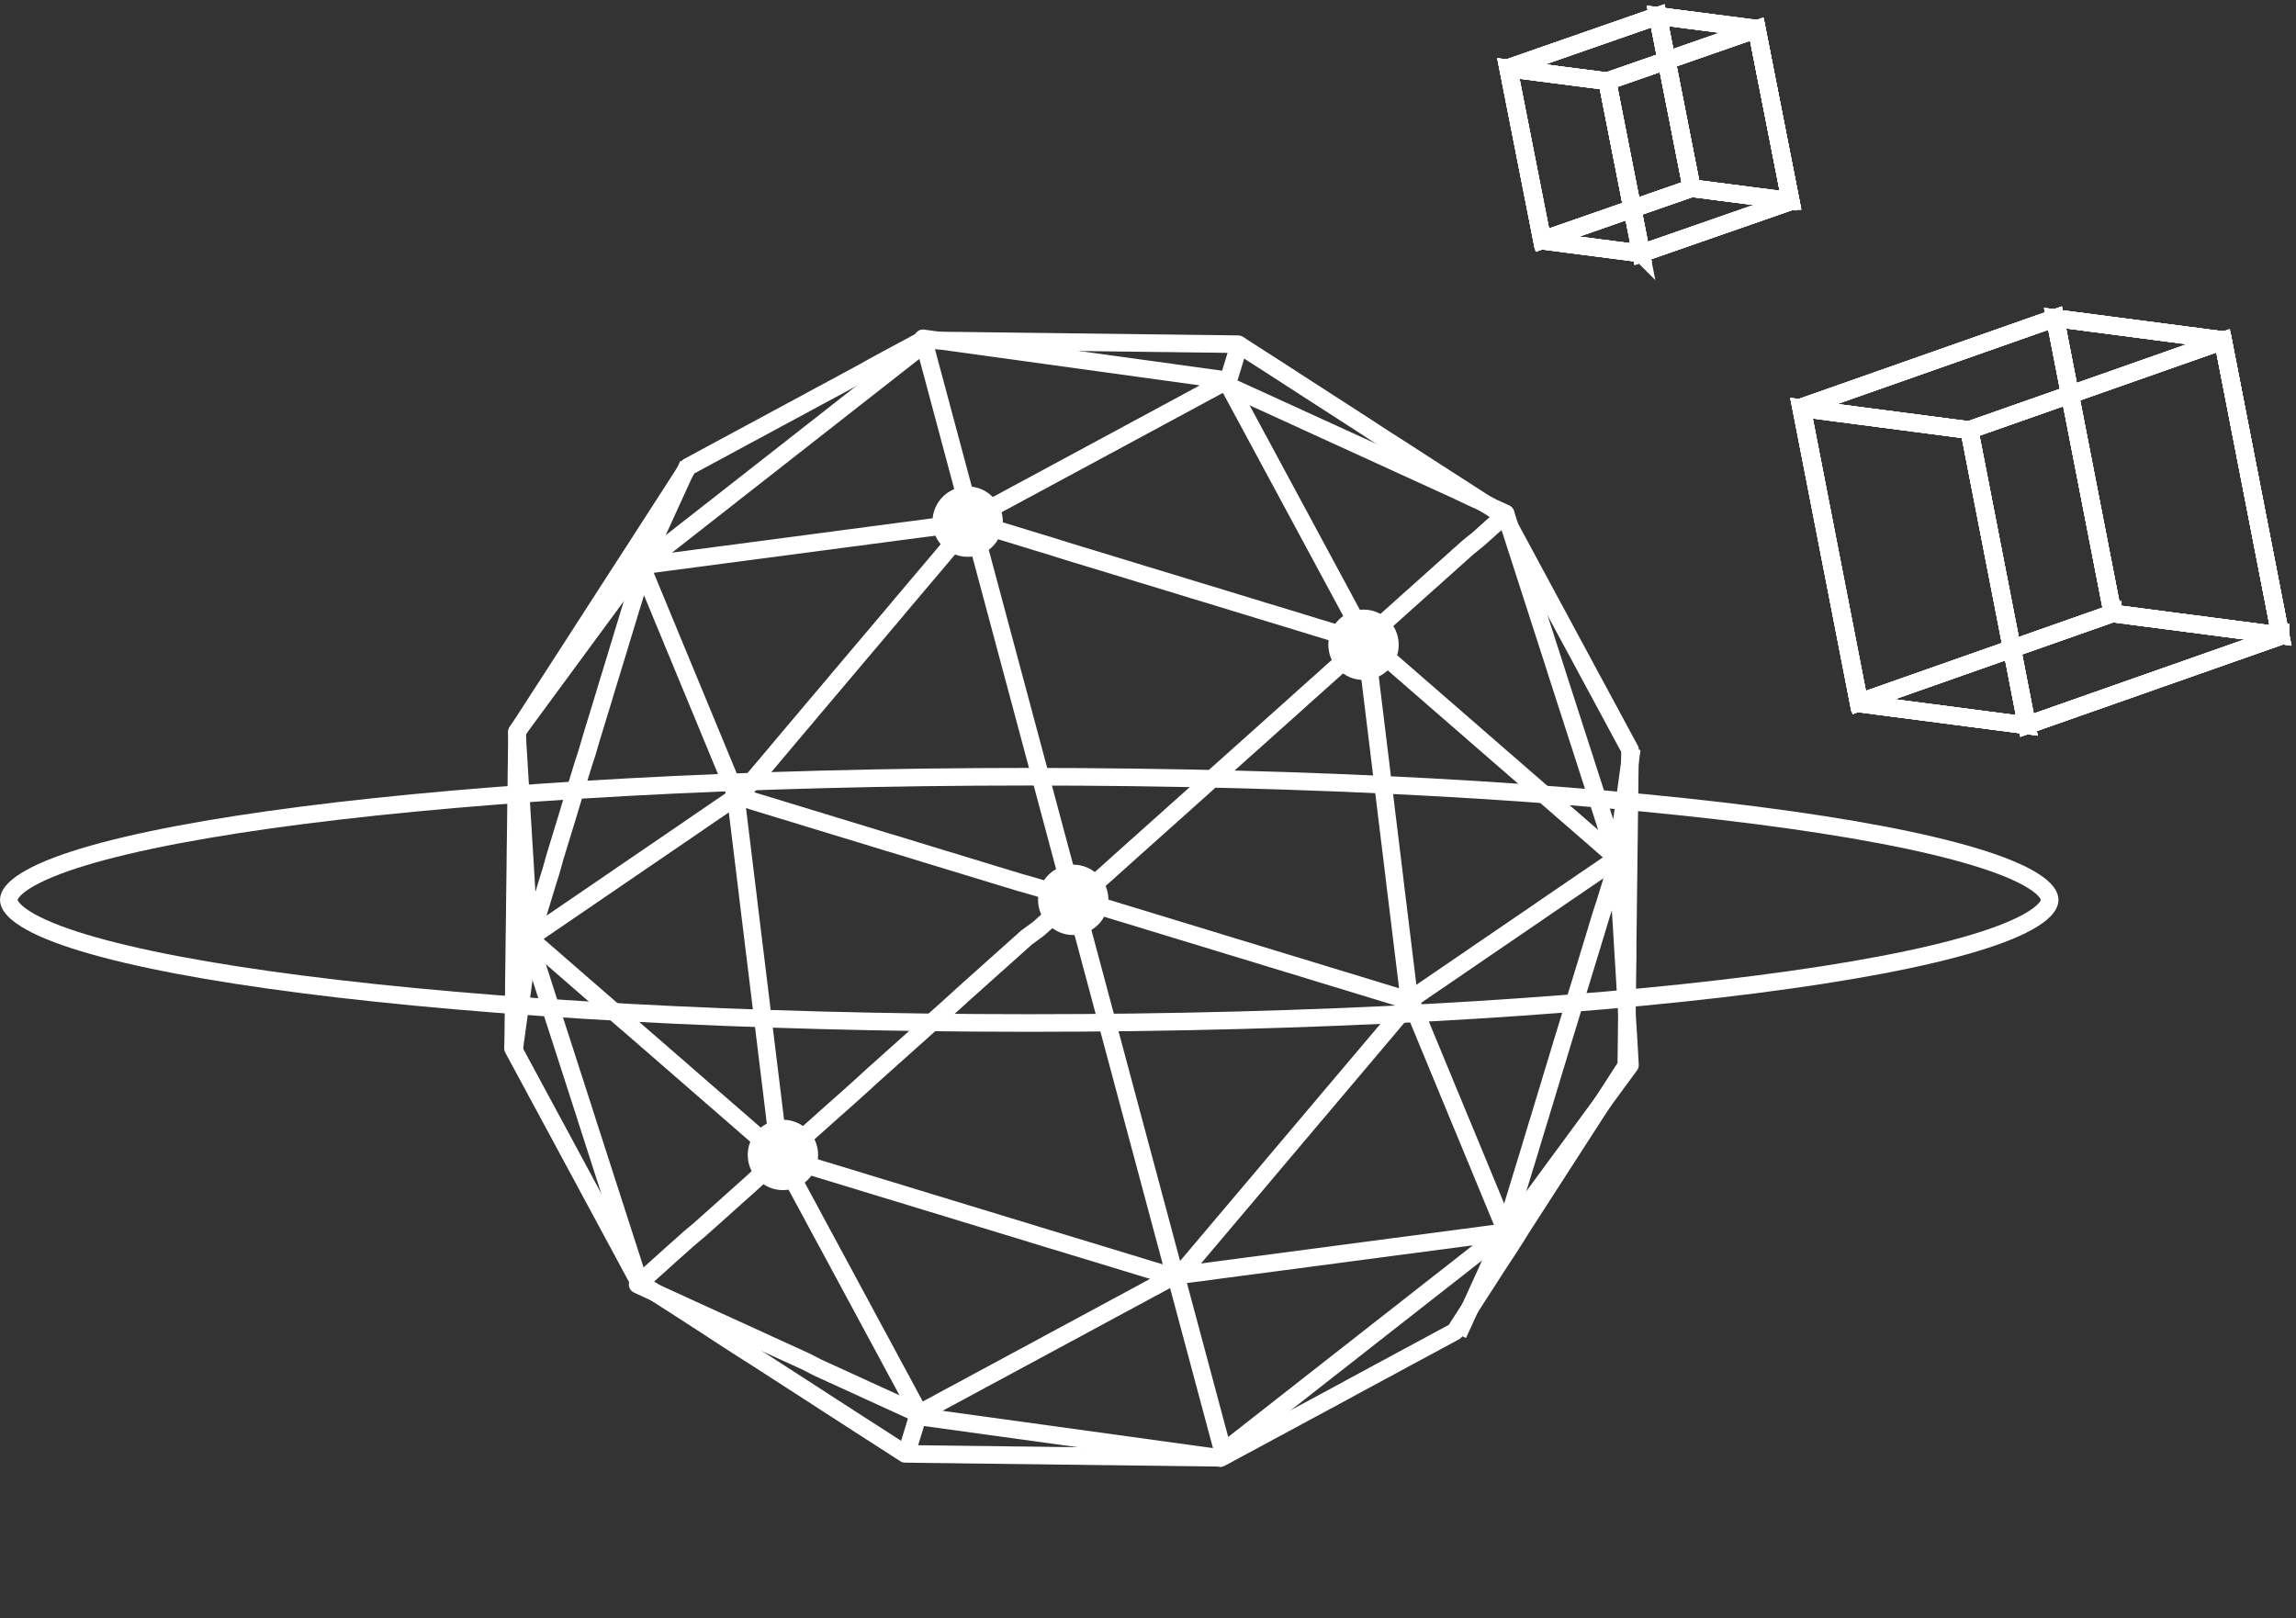 <svg width="261" height="184" viewBox="0 0 261 184" fill="none" xmlns="http://www.w3.org/2000/svg"><rect x="0" y="0" width="261" height="184" fill="#333333" stroke="none"/><path d="m58.316 119.192.739 1.374.746 1.378.74 1.373.738 1.374.745 1.372.74 1.38.745 1.372.739 1.374.74 1.379.745 1.372.739 1.374.738 1.374.747 1.378.739 1.373.738 1.374.747 1.378.739 1.374.738 1.374.747 1.378.25.467 1.315.848 1.315.849 1.313.842 1.314.849 1.314.849 1.315.848 1.313.868 1.315.848 1.315.849 1.315.829 1.315.849 1.314.848 1.315.849 1.314.848 1.315.849 1.308.85 1.315.849 1.314.848 1.315.849 1.315.848 1.312.843 1.315.848 1.314.849 1.559.022 1.564.021 1.562.016 1.559.022 1.564.021 1.562.015 1.564.021 1.558.023 1.563.015 1.564.021 1.558.022 1.563.015 1.564.021 1.558.023 1.563.015 1.564.021 1.564.021 1.556.017 1.565.021 1.564.021 1.556.016 1.564.021 1.564.021 1.372-.744 1.373-.739 1.379-.741 1.371-.744 1.374-.739 1.378-.741 1.372-.744 1.373-.739 1.373-.739 1.377-.746 1.382-.754 1.373-.739 1.377-.746 1.374-.739 1.371-.745 1.373-.738 1.379-.741 1.372-.744 1.373-.739.471-.259.844-1.307.847-1.315.848-1.315.848-1.314.848-1.315.848-1.315.84-1.275.848-1.315.826-1.327.848-1.315.848-1.315.848-1.315.848-1.315.848-1.314.848-1.315.848-1.315.848-1.315.843-1.307.848-1.315.848-1.315.848-1.315.861-1.337.848-1.315.022-1.558.021-1.565.015-1.563.02-1.565.022-1.559.015-1.563.021-1.564.022-1.559v-1.547l.021-1.564.021-1.565.016-1.557.021-1.565.02-1.564.017-1.558.02-1.564.021-1.565.015-1.563.022-1.559.021-1.564.014-1.563.023-1.56.02-1.564-.744-1.372-.741-1.38-.739-1.373-.744-1.372-.741-1.38-.745-1.372-.738-1.374-.739-1.374-.747-1.377-.738-1.374-.739-1.374-.747-1.378-.738-1.374-.739-1.373-.745-1.372-.74-1.38-.739-1.374-.745-1.372-.74-1.38-.257-.465-1.297-.853-1.309-.85-1.314-.849-1.315-.849-1.313-.842-1.314-.849-1.315-.848-1.314-.849-1.315-.848-1.319-.841-1.314-.849-1.304-.858-1.315-.848-1.314-.849-1.315-.848-1.314-.849-1.315-.848-1.315-.849-1.308-.85-1.315-.848-1.313-.843-1.313-.843-1.316-.854-1.564-.021-1.558-.023-1.563-.015-1.564-.02-1.558-.023-1.562-.015-1.564-.021-1.565-.021-1.556-.017-1.564-.021-1.564-.021-1.557-.017-1.564-.02-1.564-.022-1.563-.015-1.558-.022-1.564-.021-1.563-.015-1.558-.023-1.564-.02-1.562-.016-1.564-.021-1.559-.023-1.377.747-1.373.739-1.373.738-1.372.745-1.398.784-1.373.738-1.372.745-1.379.74-1.373.74-1.371.744-1.374.739-1.378.74-1.372.745-1.373.739-1.379.74-1.371.745-1.374.739-1.373.739-1.377.746-.467.25-.848 1.315-.848 1.315-.848 1.315-.848 1.315-.848 1.315-.848 1.315-.842 1.313-.85 1.309-.817 1.263-.848 1.314-.848 1.315-.848 1.315-.848 1.315-.848 1.314-.848 1.315-.848 1.315-.85 1.31-.847 1.314-.848 1.315-.846 1.301-.848 1.315-.848 1.315-.848 1.315-.016 1.557-.02 1.565-.021 1.564-.015 1.563-.022 1.559-.02 1.565-.016 1.563-.022 1.558-.02 1.565-.015 1.563-.023 1.559-.02 1.565-.015 1.563-.02 1.564-.023 1.559-.015 1.563-.02 1.565-.023 1.559-.014 1.563-.02 1.564-.022 1.565-.016 1.557-.032 1.593Z" stroke="#fff" stroke-width="2" stroke-linejoin="round"/><path d="m72.679 145.872-.482-1.493-.476-1.495-.481-1.492-.482-1.493-.482-1.493-.481-1.493-.482-1.493-.482-1.493-.482-1.493-.481-1.493-.482-1.493-.482-1.493-.476-1.494-.481-1.493-.482-1.493-.482-1.493-.481-1.493-.482-1.492-.482-1.493-.482-1.493-.483-1.499-.482-1.493-.476-1.494-.481-1.493-.482-1.493-.482-1.493-.108-.405" stroke="#fff" stroke-width="2" stroke-linejoin="round"/><path d="m60.184 106.671-.214 1.548-.212 1.553-.214 1.547-.213 1.553-.213 1.547-.214 1.547-.213 1.554-.213 1.547-.026.139M104.401 160.714l-1.432-.653-1.432-.654-1.432-.653-1.432-.654-1.433-.66-1.432-.653-1.432-.654-1.432-.653-1.349-.695-1.432-.654-1.432-.653-1.432-.654-1.433-.66-1.432-.653-1.432-.654-1.432-.653-1.432-.654-1.432-.654-1.432-.653-1.433-.66-1.432-.653-1.432-.654-.498-.238 1.16-1.04 1.167-1.042 1.159-1.046 1.166-1.041 1.166-1.042 1.247-1.045 1.166-1.041 1.167-1.042 1.16-1.04 1.166-1.042 1.166-1.042 1.154-1.063 1.167-1.042.838-.74M103.029 165.282l.459-1.5.459-1.5.459-1.5-.017-.064M60.183 106.671l-.092-1.565-.099-1.564-.093-1.566-.097-1.558-.093-1.566-.092-1.566-.099-1.564-.093-1.566-.098-1.564-.093-1.565-.093-1.566-.097-1.558-.092-1.566-.1-1.564-.082-1.6.921-1.252.921-1.253.921-1.253.922-1.253.92-1.252.922-1.253.921-1.253.921-1.252.921-1.253.921-1.253.922-1.252.92-1.253.922-1.253.921-1.253.96-1.275M139.04 165.805l-1.547-.215-1.553-.212-1.546-.215-1.553-.212-1.547-.214-1.547-.215-1.552-.212-1.547-.215-1.547-.214-1.552-.212-1.547-.215-1.553-.212-1.546-.215-1.547-.214-1.553-.212-1.546-.215-1.553-.212-1.547-.214-1.546-.215-1.553-.212-1.547-.215-1.552-.212-.555-.078M83.644 90.634l.191 1.558.19 1.553.191 1.558.19 1.552.19 1.553.19 1.558.19 1.552.186 1.56.19 1.552.19 1.558.19 1.552.192 1.559.19 1.552.19 1.558.19 1.552.184 1.554.192 1.558.19 1.553.19 1.558.19 1.552.192 1.558.19 1.552.19 1.559.184 1.553.192 1.559.19 1.552.07.566M88.756 131.618l1.166-1.041 1.166-1.042 1.16-1.04 1.167-1.042 1.166-1.042 1.164-1.028 1.166-1.042 1.164-1.048 1.14-1.047 1.166-1.042 1.161-1.04 1.166-1.041 1.166-1.042 1.16-1.04 1.167-1.042 1.166-1.042 1.159-1.046 1.177-1.07 1.166-1.042 1.161-1.04 1.166-1.042 1.166-1.041 1.161-1.04 1.166-1.042 1.355-.992 1.166-1.042 1.159-1.046 1.166-1.042.439-.356" stroke="#fff" stroke-width="2" stroke-linejoin="round"/><path d="m121.979 102.134-1.499-.46-1.506-.458-1.497-.454-1.509-.425-1.506-.458-1.498-.454-1.499-.46-1.505-.457-1.499-.46-1.498-.453-1.505-.458-1.5-.46-1.499-.46-1.504-.451-1.5-.46-1.498-.46-1.506-.457-1.497-.454-1.5-.46-1.505-.458-1.5-.46-1.497-.453-1.5-.46-1.505-.457-1.464-.47-.827-.25M78.246 52.808l-.653 1.432-.653 1.432-.66 1.434-.652 1.433-.653 1.432-.653 1.432-.654 1.433-.653 1.432-.065.13" stroke="#fff" stroke-width="2" stroke-linejoin="round"/><path d="m72.893 64.3 1.22-.955 1.221-.956 1.22-.956 1.215-.954 1.221-.956 1.22-.955 1.222-.956 1.22-.956 1.215-.954 1.22-.956 1.221-.956 1.221-.955 1.22-.956 1.216-.954 1.22-.956 1.22-.956 1.222-.955 1.22-.956 1.215-.954 1.22-.956 1.222-.956 1.22-.956 1.221-.955 1.215-.955 1.22-.955 1.221-.956.336-.272M171.073 139.996l-1.221.956-1.221.955-1.221.956-1.214.954-1.221.956-1.221.956-1.22.955-1.221.956-1.215.954-1.221.956-1.22.956-1.221.956-1.221.955-1.214.955-1.221.955-1.221.956-1.22.956-1.221.956-1.215.954-1.221.956-1.22.955-1.221.956-1.221.956-1.214.954-1.221.956-1.221.956-.319.261-5.564-20.764M133.481 145.058l-1.373.739-1.379.74-1.372.745-1.373.739-1.373.739-1.377.746-1.373.739-1.372.744-1.379.741-1.373.739-1.371.744-1.373.739-1.379.741-1.372.744-1.373.739-1.379.74-1.371.745-1.373.739-1.379.74-1.372.745-1.5.804-.745-1.372-.738-1.373-.741-1.38-.745-1.372-.738-1.374-.741-1.379-.745-1.373-.738-1.373-.74-1.374-.746-1.378-.738-1.374-.74-1.373-.746-1.378-.738-1.374-.745-1.372-.739-1.374-.74-1.38-.745-1.372-.739-1.373-.74-1.38-.81-1.499M121.979 102.134l-11.505-42.937M110.482 59.227l-1.012 1.195-1.006 1.194-1.012 1.195-1.006 1.194-1.012 1.195-1.012 1.195-1.006 1.194-1.012 1.195-1.004 1.2-1.012 1.195-1.006 1.194-1.012 1.195-1.012 1.196-1.007 1.194-1.011 1.195-1.007 1.194-1.011 1.195-1.012 1.195-1.005 1.2-1.012 1.195-1.006 1.194-1.01 1.2-1.007 1.195-1.011 1.195-1.012 1.195-1.007 1.194-.372.44M160.321 113.662l.594 1.444.602 1.448.594 1.444.602 1.448.594 1.444.602 1.448.594 1.444.602 1.448.594 1.444.6 1.442.602 1.448.594 1.444.602 1.448.594 1.444.602 1.449.594 1.443.602 1.449.673 1.667" stroke="#fff" stroke-width="2" stroke-linejoin="round"/><path d="m171.073 139.996.459-1.5.452-1.504.459-1.5.459-1.5.458-1.505.464-1.502.448-1.496.457-1.506.459-1.5.453-1.498.458-1.506.454-1.517.459-1.5.452-1.504.459-1.5.459-1.5.446-1.477.452-1.504.459-1.5.459-1.5.458-1.506.459-1.499.453-1.499.457-1.505.495-1.509.459-1.5.451-1.504.559-1.854M183.778 97.613l-1.285.88-1.291.88-1.292.88-1.285.879-1.291.88-1.285.879-1.29.886-1.285.879-1.291.88-1.286.879-1.291.88-1.291.88-1.284.885-1.291.88-1.285.879-1.291.881-1.286.878-1.496 1.03M139.56 43.564l.74 1.38.739 1.373.745 1.373.74 1.38.745 1.371.739 1.374.739 1.374.746 1.378.739 1.373.739 1.374.746 1.378.739 1.374.739 1.374.744 1.372.741 1.38.739 1.373.744 1.372.741 1.38.739 1.373.744 1.373.806 1.506M155.209 72.678l1.16-1.04 1.167-1.042 1.164-1.047 1.161-1.04 1.166-1.042 1.166-1.042 1.16-1.04 1.167-1.042 1.16-1.04 1.166-1.042 1.254-1.02 1.16-1.041 1.166-1.042.837-.746" stroke="#fff" stroke-width="2" stroke-linejoin="round"/><path d="m183.778 97.614-.482-1.493-.481-1.493-.484-1.499-.481-1.493-.476-1.494-.482-1.493-.482-1.493-.481-1.493-.482-1.493-.482-1.493-.481-1.493-.482-1.493-.482-1.493-.482-1.492-.475-1.495-.482-1.493-.482-1.493-.482-1.492-.481-1.493-.482-1.493-.482-1.493-.481-1.493-.482-1.493-.482-1.493-.476-1.494-.481-1.493-.11-.41-1.432-.654-1.273-.646-1.434-.66-1.419-.676-1.432-.653-1.432-.654-1.432-.654-1.432-.653-1.432-.654-1.433-.66-1.432-.653-1.432-.654-1.432-.653-1.432-.654-1.432-.654-1.432-.653-1.433-.66-1.432-.653-1.432-.654-1.432-.654-1.432-.653-1.432-.654-.499-.243M140.931 38.997l-.459 1.5-.457 1.506-.459 1.5.016.058M183.778 97.614l.213-1.553.214-1.548.212-1.553.214-1.547.213-1.547.213-1.553.214-1.548.212-1.553.027-.133" stroke="#fff" stroke-width="2" stroke-linejoin="round"/><path d="m155.21 72.678 1.18 1.03 1.187 1.027 1.18 1.029 1.187 1.027 1.182 1.035 1.187 1.027 1.18 1.03 1.187 1.027 1.18 1.029 1.187 1.027 1.182 1.035 1.187 1.028 1.18 1.029 1.187 1.027 1.18 1.029 1.187 1.027 1.182 1.035 1.187 1.028 1.18 1.029 1.187 1.027 1.18 1.03 1.187 1.027 1.182 1.035 1.441 1.248.092 1.566.093 1.565.099 1.565.092 1.565.099 1.564.091 1.56.093 1.566.099 1.564.092 1.566.093 1.565.099 1.565.092 1.565.098 1.558.092 1.566.089 1.598-.921 1.253-.921 1.253-.921 1.252-.922 1.253-.921 1.253-.921 1.253-.921 1.252-.921 1.253-.921 1.253-.922 1.252-.921 1.253-.921 1.253-.921 1.252-.921 1.253-.952 1.28M155.209 72.678l.19 1.553.186 1.56.189 1.552.192 1.558.189 1.552.19 1.552.191 1.558.19 1.553.191 1.558.184 1.554.191 1.558.19 1.552.191 1.558.19 1.552.191 1.559.19 1.552.19 1.552.185 1.56.19 1.552.191 1.558.19 1.553.191 1.558.19 1.552.191 1.558.19 1.552.184 1.554.075.565M133.48 145.058l1.547-.207 1.554-.203 1.547-.207 1.555-.203 1.547-.207 1.554-.202 1.549-.202 1.552-.208 1.549-.201 1.553-.209 1.548-.201 1.547-.207 1.555-.203 1.547-.207 1.554-.203 1.547-.207 1.555-.202 1.548-.202 1.553-.208 1.548-.201 1.547-.208 1.555-.202 1.547-.207 1.901-.246-.659 1.434-.653 1.433-.653 1.432-.653 1.432-.653 1.433-.653 1.432-.653 1.432-.659 1.434-.06.129M110.481 59.227l-5.563-20.764 1.546.214 1.553.213 1.547.214 1.552.213 1.547.214 1.547.214 1.552.213 1.547.214 1.547.214 1.552.213 1.547.214 1.553.213 1.546.214 1.547.214 1.553.213 1.547.214 1.552.213 1.547.214 1.547.214 1.552.213 1.547.214 1.553.213.555.077-1.378.747-1.373.738-1.373.74-1.371.744-1.379.74-1.372.745-1.373.739-1.379.74-1.371.745-1.373.739-1.373.739-1.378.746-1.373.739-1.373.739-1.377.746-1.373.739-1.373.739-1.378.746-1.373.739-1.373.738-1.587 1.161ZM72.892 64.301l1.554-.203 1.547-.207 1.549-.2 1.552-.21 1.55-.2 1.552-.21 1.549-.2 1.552-.209 1.549-.201 1.554-.203 1.547-.207 1.555-.203 1.547-.207 1.548-.201 1.553-.209 1.549-.2 1.552-.21 1.549-.2 1.553-.21 1.548-.2 1.555-.203 1.547-.207 1.548-.201 1.9-.252 1.499.46 1.498.454 1.505.457 1.5.46 1.499.46 1.504.452 1.47.467 1.499.46 1.505.457 1.498.454 1.499.46 1.506.458 1.499.46 1.498.453 1.505.458 1.499.46 1.5.459 1.503.452 1.5.46 1.499.459 1.505.458 1.5.46 1.497.453 1.506.458 1.499.46 1.499.46 1.498.453 1.505.458 1.5.46 1.218.37-1.161 1.041-1.166 1.042-1.166 1.041-1.16 1.04-1.167 1.042-1.166 1.042-1.159 1.046-1.166 1.042-1.166 1.042-1.16 1.04-1.167 1.042-1.166 1.041-1.16 1.04-1.166 1.042-1.167 1.042-1.158 1.046-1.167 1.042-1.16 1.04-1.166 1.042-1.166 1.041-1.161 1.04-1.166 1.042-1.166 1.042-1.16 1.04-1.165 1.048-1.166 1.042-1.161 1.04-1.166 1.042-.422.37" stroke="#fff" stroke-width="2" stroke-linejoin="round"/><path d="m60.184 106.671 1.18 1.029 1.187 1.028 1.18 1.029 1.188 1.033 1.181 1.029 1.187 1.027 1.18 1.029 1.187 1.028 1.18 1.029 1.2 1.03 1.18 1.029 1.187 1.027 1.181 1.029 1.187 1.028 1.18 1.029 1.188 1.033 1.18 1.029 1.187 1.028 1.181 1.029 1.186 1.027 1.181 1.029 1.188 1.033 1.18 1.029 1.441 1.249 1.5.459 1.5.46 1.504.458 1.498.454 1.5.459 1.505.458 1.499.46 1.498.453 1.505.458 1.499.46 1.5.459 1.503.452 1.5.46 1.499.459 1.505.458 1.498.454 1.499.46 1.506.457 1.499.46 1.499.46 1.504.452 1.499.459 1.511.457 1.506.458 1.497.453 1.5.46 1.505.458 1.499.459 1.498.454 1.218.371-11.548-43.1 1.503.452 1.5.46 1.499.459 1.505.458 1.498.454 1.499.459 1.506.458 1.499.46 1.498.453 1.505.458 1.499.46 1.5.459 1.503.453 1.5.459 1.499.46 1.505.458 1.498.453 1.499.46 1.5.459 1.505.458 1.498.454 1.499.459 1.505.458 1.5.46 1.497.454.834.248-1.012 1.195-1.006 1.194-1.011 1.201-1.012 1.195-1.006 1.194-1.012 1.195-1.006 1.194-1.012 1.195-1.012 1.196-1.006 1.193-1.012 1.196-1.006 1.193-1.012 1.196-1.006 1.193-1.012 1.196-1.01 1.201-1.006 1.194-1.012 1.195-1.007 1.194-1.012 1.195-1.011 1.195-1.007 1.194-1.012 1.195-1.006 1.194-1.012 1.195-1.006 1.194-.372.439M72.892 64.301l.601 1.448.595 1.444.6 1.443.596 1.45.6 1.442.596 1.45.6 1.442.596 1.45.6 1.442.601 1.448.595 1.444.601 1.448.595 1.444.6 1.442.596 1.45.6 1.442.596 1.45.673 1.668-1.286.879-1.29.88-1.286.879-1.29.886-1.285.879-1.291.88-1.285.879-1.292.88-1.285.879-1.291.88-1.29.886-1.285.879-1.291.881-1.285.878-1.291.881-1.286.878-1.291.881-1.49 1.028.457-1.506.453-1.498.46-1.5.457-1.506.464-1.482.423-1.515.458-1.506.459-1.5.459-1.5.451-1.504.46-1.5.458-1.5.458-1.505.488-1.507.443-1.515.457-1.505.46-1.5.459-1.5.451-1.504.46-1.5.458-1.5.458-1.505.453-1.499.459-1.5.457-1.505.46-1.5.453-1.498.216-1.68Z" stroke="#fff" stroke-width="2" stroke-linejoin="round"/><path d="m186.554 28.816-11.255-1.456-3.856-19.58 11.256 1.455 3.855 19.581ZM203.553 22.895l-16.982 5.91-3.855-19.582 16.985-5.91 3.852 19.582Z" stroke="#fff" stroke-width="2" stroke-miterlimit="10"/><path d="m192.312 21.384-16.982 5.914-3.855-19.581 16.985-5.914 3.852 19.58Z" stroke="#fff" stroke-width="2" stroke-miterlimit="10"/><path d="m203.553 22.848-11.255-1.456-3.856-19.581 11.259 1.456 3.852 19.58ZM186.554 28.817l-11.255-1.457-3.856-19.58 11.256 1.455 3.855 19.582Z" stroke="#fff" stroke-width="2" stroke-miterlimit="10"/><path d="m203.553 22.895-16.982 5.91-3.855-19.582 16.985-5.91 3.852 19.582Z" stroke="#fff" stroke-width="2" stroke-miterlimit="10"/><path d="m192.312 21.384-16.982 5.914-3.855-19.581 16.985-5.914 3.852 19.581Z" stroke="#fff" stroke-width="2" stroke-miterlimit="10"/><path d="m203.553 22.848-11.255-1.456-3.856-19.582 11.259 1.456 3.852 19.582ZM186.554 28.817l-11.255-1.457-3.856-19.58 11.256 1.455 3.855 19.582Z" stroke="#fff" stroke-width="2" stroke-miterlimit="10"/><path d="m203.553 22.895-16.982 5.91-3.855-19.582 16.985-5.91 3.852 19.582Z" stroke="#fff" stroke-width="2" stroke-miterlimit="10"/><path d="m192.312 21.384-16.982 5.914-3.855-19.581 16.985-5.914 3.852 19.581Z" stroke="#fff" stroke-width="2" stroke-miterlimit="10"/><path d="m203.553 22.848-11.255-1.456-3.856-19.582 11.259 1.456 3.852 19.582ZM186.554 28.817l-11.255-1.457-3.856-19.58 11.256 1.455 3.855 19.582Z" stroke="#fff" stroke-width="2" stroke-miterlimit="10"/><path d="m203.553 22.895-16.982 5.91-3.855-19.582 16.985-5.91 3.852 19.582Z" stroke="#fff" stroke-width="2" stroke-miterlimit="10"/><path d="m192.312 21.384-16.982 5.914-3.855-19.581 16.985-5.914 3.852 19.581Z" stroke="#fff" stroke-width="2" stroke-miterlimit="10"/><path d="m203.553 22.848-11.255-1.456-3.856-19.582 11.259 1.456 3.852 19.582ZM230.395 82.467l-19.1-2.496-6.543-33.568 19.1 2.496 6.543 33.568ZM259.242 72.316l-28.817 10.13-6.543-33.567 28.823-10.131 6.537 33.568Z" stroke="#fff" stroke-width="2" stroke-miterlimit="10"/><path d="m240.165 69.725-28.817 10.139-6.543-33.568 28.823-10.138 6.537 33.567Z" stroke="#fff" stroke-width="2" stroke-miterlimit="10"/><path d="m259.242 72.235-19.1-2.496-6.543-33.568 19.106 2.496 6.537 33.568ZM230.395 82.467l-19.1-2.496-6.543-33.568 19.1 2.496 6.543 33.568Z" stroke="#fff" stroke-width="2" stroke-miterlimit="10"/><path d="m259.242 72.315-28.817 10.132-6.543-33.568 28.823-10.131 6.537 33.567Z" stroke="#fff" stroke-width="2" stroke-miterlimit="10"/><path d="m240.165 69.725-28.817 10.139-6.543-33.568 28.823-10.138 6.537 33.567Z" stroke="#fff" stroke-width="2" stroke-miterlimit="10"/><path d="m259.242 72.235-19.1-2.496-6.543-33.568 19.106 2.496 6.537 33.568ZM230.395 82.467l-19.1-2.496-6.543-33.568 19.1 2.496 6.543 33.568Z" stroke="#fff" stroke-width="2" stroke-miterlimit="10"/><path d="m259.242 72.315-28.817 10.132-6.543-33.568 28.823-10.131 6.537 33.567Z" stroke="#fff" stroke-width="2" stroke-miterlimit="10"/><path d="m240.165 69.725-28.817 10.139-6.543-33.568 28.823-10.138 6.537 33.567Z" stroke="#fff" stroke-width="2" stroke-miterlimit="10"/><path d="m259.242 72.235-19.1-2.496-6.543-33.568 19.106 2.496 6.537 33.568ZM230.395 82.467l-19.1-2.496-6.543-33.568 19.1 2.496 6.543 33.568Z" stroke="#fff" stroke-width="2" stroke-miterlimit="10"/><path d="m259.242 72.315-28.817 10.132-6.543-33.568 28.823-10.131 6.537 33.567Z" stroke="#fff" stroke-width="2" stroke-miterlimit="10"/><path d="m240.165 69.725-28.817 10.139-6.543-33.568 28.823-10.138 6.537 33.567Z" stroke="#fff" stroke-width="2" stroke-miterlimit="10"/><path d="m259.242 72.235-19.1-2.496-6.543-33.568 19.106 2.496 6.537 33.568Z" stroke="#fff" stroke-width="2" stroke-miterlimit="10"/><path d="M233 102.306c0 .479-.398 1.23-1.908 2.175-1.448.907-3.648 1.819-6.577 2.706-5.841 1.771-14.344 3.379-24.911 4.733-21.119 2.708-50.324 4.386-82.604 4.386s-61.485-1.678-82.604-4.386c-10.567-1.354-19.07-2.962-24.911-4.733-2.929-.887-5.13-1.799-6.577-2.706-1.51-.945-1.908-1.696-1.908-2.175 0-.479.398-1.23 1.908-2.176 1.448-.907 3.648-1.819 6.577-2.706 5.841-1.77 14.344-3.378 24.91-4.733 21.12-2.708 50.325-4.385 82.605-4.385s61.485 1.677 82.604 4.385c10.567 1.355 19.07 2.962 24.911 4.733 2.929.887 5.129 1.799 6.577 2.706 1.51.946 1.908 1.697 1.908 2.176Z" stroke="#fff" stroke-width="2"/><circle cx="110" cy="59.306" r="4" fill="#fff"/><circle cx="122" cy="102.306" r="4" fill="#fff"/><circle cx="89" cy="131.306" r="4" fill="#fff"/><circle cx="155" cy="73.306" r="4" fill="#fff"/></svg>